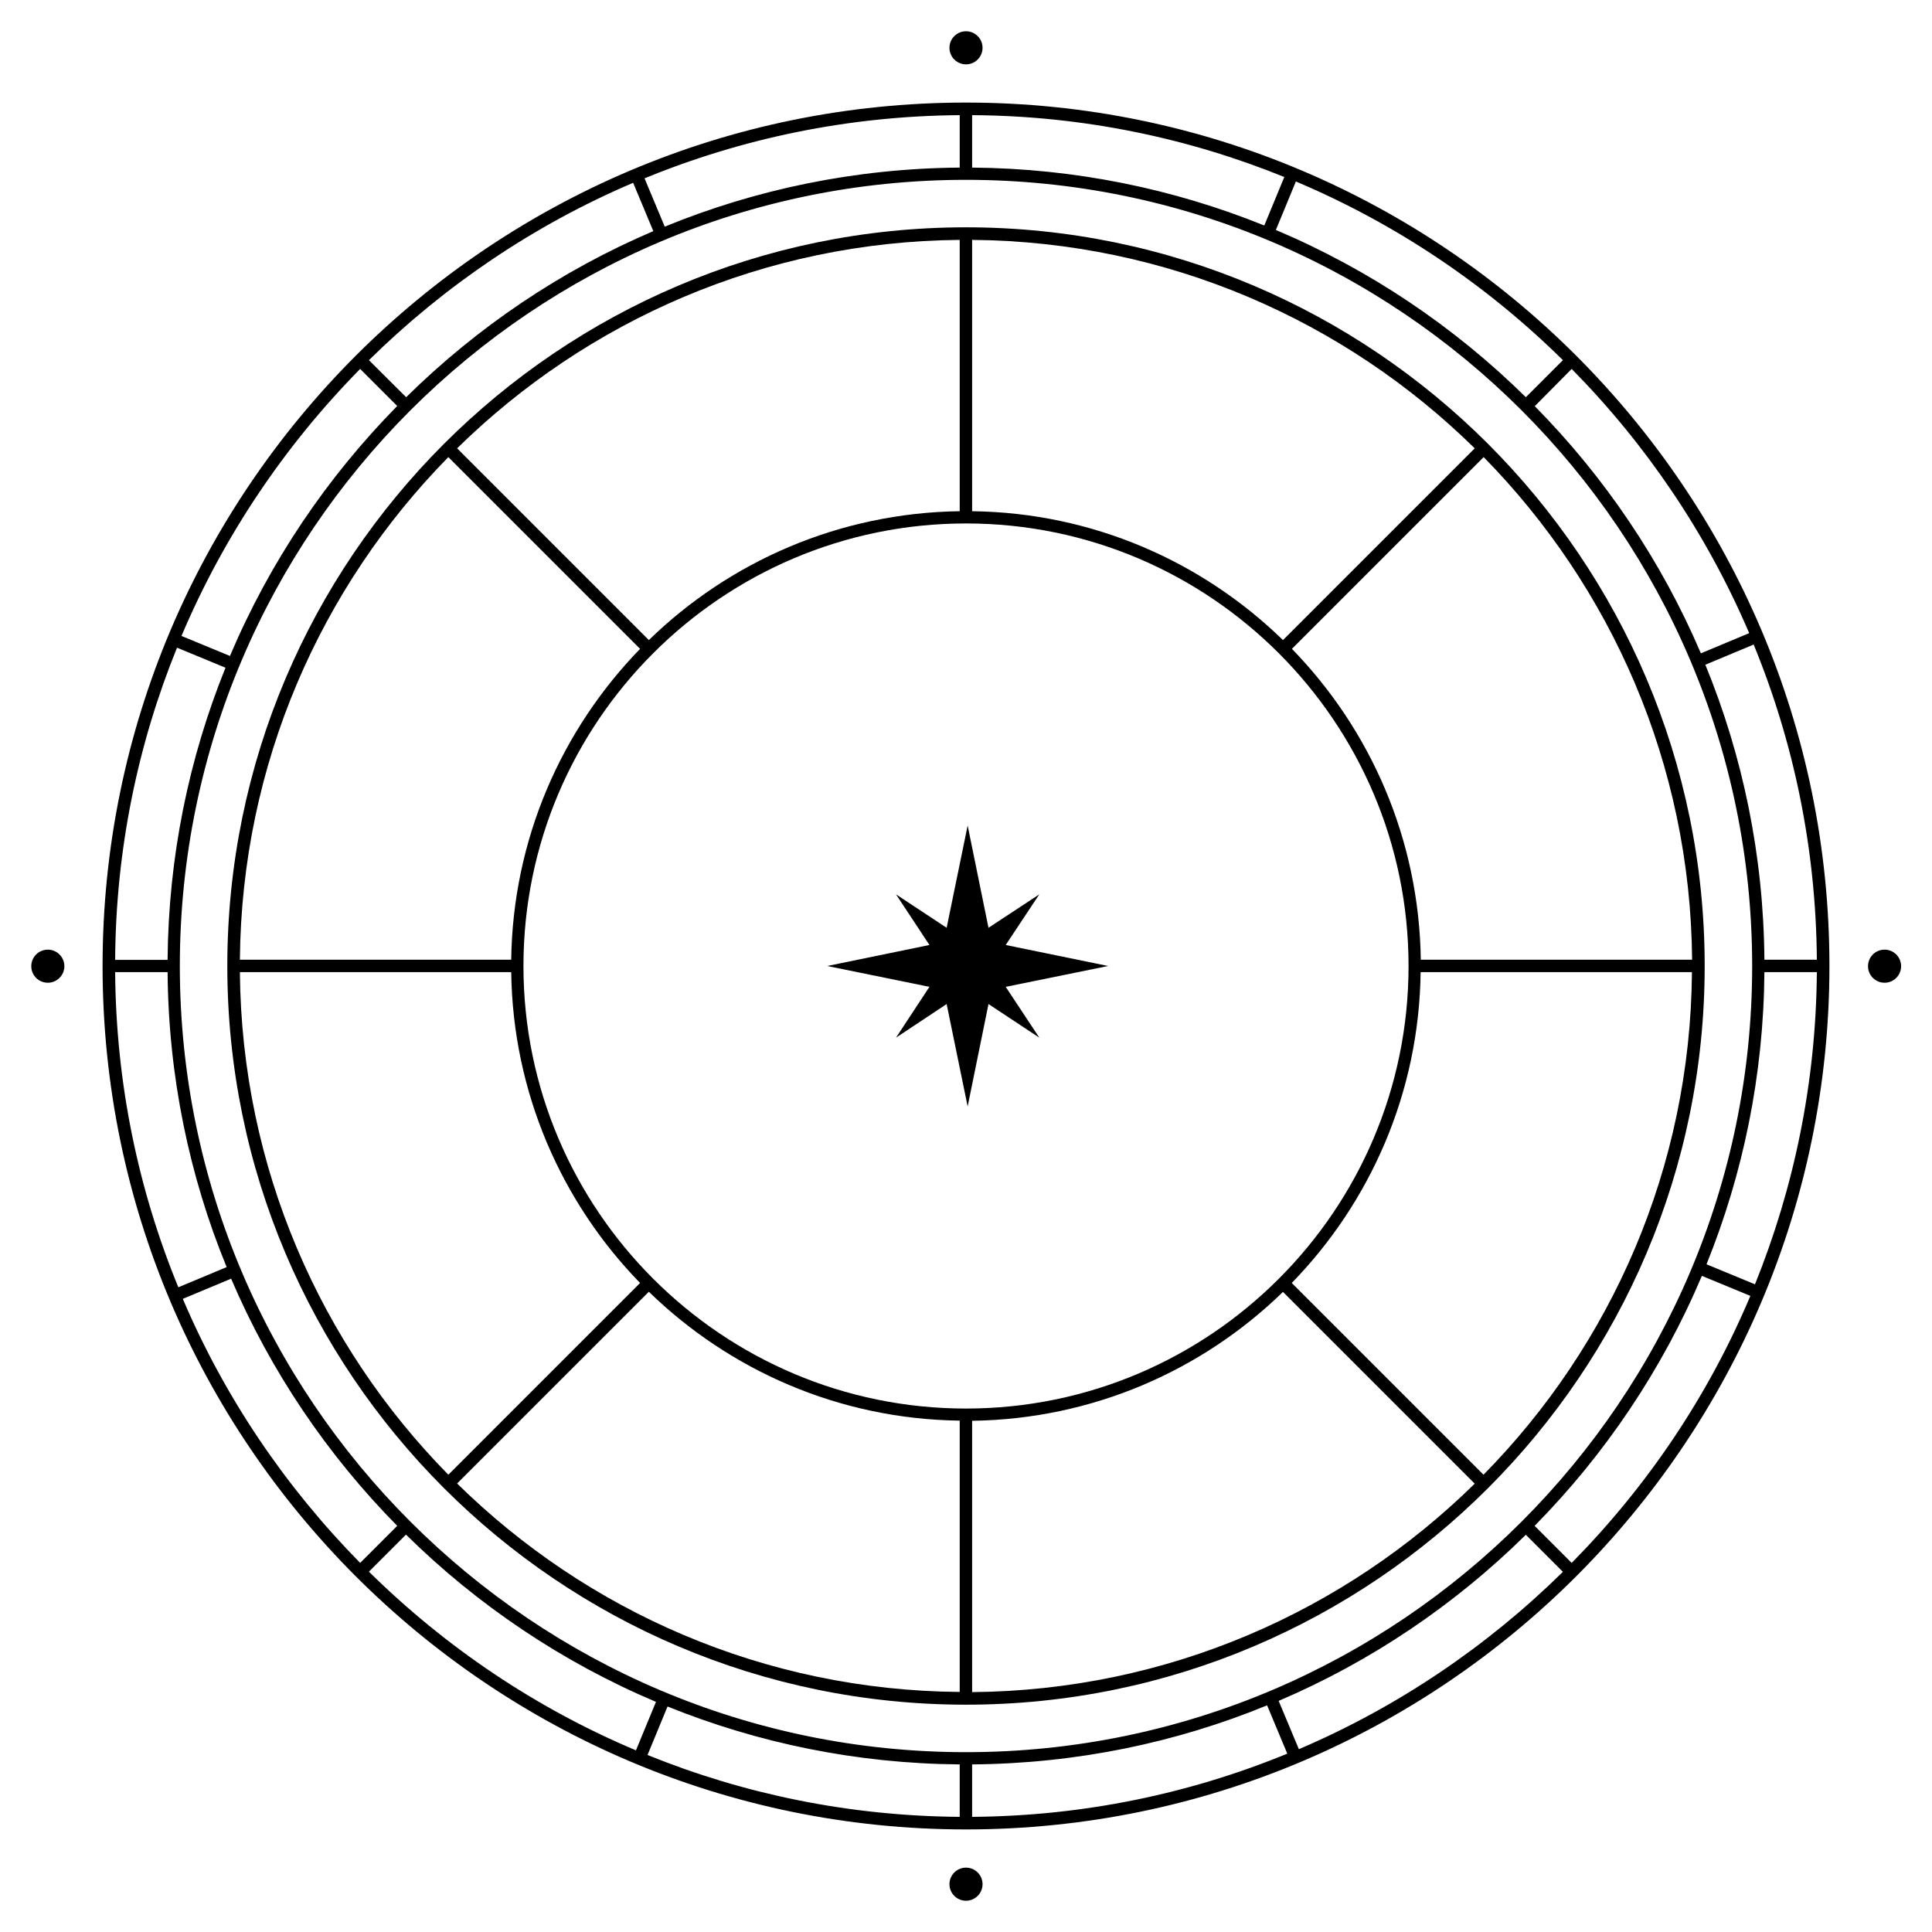 <?xml version="1.0" encoding="utf-8"?>
<!-- Generator: Adobe Illustrator 25.4.1, SVG Export Plug-In . SVG Version: 6.00 Build 0)  -->
<svg version="1.1" id="Layer_1" xmlns="http://www.w3.org/2000/svg" xmlns:xlink="http://www.w3.org/1999/xlink" x="0px" y="0px"
	 viewBox="0 0 1167.8 1167.8" style="enable-background:new 0 0 1167.8 1167.8;" xml:space="preserve">
<g>
	<path d="M583.9,62C296.1,62,62,296.1,62,583.9c0,287.8,234.1,521.9,521.9,521.9c287.8,0,521.9-234.1,521.9-521.9
		C1105.8,296.1,871.7,62,583.9,62z M1098.2,580.1h-31.7c-0.5-63-13.1-123.2-35.7-178.3l29.2-12.2
		C1084.2,448.5,1097.7,512.8,1098.2,580.1z M1057.3,382.7l-29.2,12.2c-23.9-56-58.2-106.6-100.4-149.4L950,223
		C995.1,268.7,1031.7,322.8,1057.3,382.7z M944.7,217.7l-22.4,22.4C879.1,197.5,827.9,163,771.2,139l12.1-29.3
		C843.9,135.3,898.6,172.2,944.7,217.7z M587.6,69.6C654.3,70,717.9,83.3,776.3,107l-12.1,29.3c-54.7-22.1-114.2-34.5-176.6-35V69.6
		z M580.1,69.6v31.7c-63,0.5-123.2,13.1-178.3,35.7l-12.2-29.2C448.5,83.6,512.8,70.1,580.1,69.6z M382.7,110.5l12.2,29.2
		c-56,23.9-106.6,58.2-149.4,100.4L223,217.7C268.7,172.7,322.8,136,382.7,110.5z M217.7,223l22.4,22.4
		C197.5,288.7,163,339.8,139,396.5l-29.3-12.1C135.3,323.9,172.2,269.2,217.7,223z M107,391.5l29.3,12.1
		c-22.1,54.7-34.5,114.2-35,176.6H69.6C70,513.5,83.3,449.8,107,391.5z M69.6,587.6h31.7c0.5,63,13.1,123.2,35.7,178.3l-29.2,12.2
		C83.6,719.2,70.1,655,69.6,587.6z M110.5,785.1l29.2-12.2c23.9,56,58.2,106.6,100.4,149.4l-22.4,22.4
		C172.7,899,136,845,110.5,785.1z M223,950l22.4-22.4c43.2,42.6,94.4,77.1,151.1,101.1l-12.1,29.3C323.9,1032.5,269.2,995.6,223,950
		z M580.1,1098.2c-66.7-0.5-130.3-13.7-188.7-37.4l12.1-29.3c54.7,22.1,114.2,34.5,176.6,35V1098.2z M108.7,583.9
		c0-262,213.2-475.2,475.2-475.2s475.2,213.2,475.2,475.2s-213.2,475.2-475.2,475.2S108.7,845.9,108.7,583.9z M587.6,1098.2v-31.7
		c63-0.5,123.2-13.1,178.3-35.7l12.2,29.2C719.2,1084.2,655,1097.7,587.6,1098.2z M785.1,1057.3l-12.2-29.2
		c56-23.9,106.6-58.2,149.4-100.4l22.4,22.4C899,995.1,845,1031.7,785.1,1057.3z M950,944.7l-22.4-22.4
		c42.6-43.2,77.1-94.4,101.1-151.1l29.3,12.1C1032.5,843.9,995.6,898.5,950,944.7z M1060.8,776.3l-29.3-12.1
		c22.1-54.7,34.5-114.2,35-176.6h31.7C1097.7,654.3,1084.4,717.9,1060.8,776.3z"/>
	<path d="M583.9,137.4c-246.2,0-446.5,200.3-446.5,446.5c0,246.2,200.3,446.5,446.5,446.5c246.2,0,446.5-200.3,446.5-446.5
		C1030.4,337.7,830.1,137.4,583.9,137.4z M1022.8,580.1h-164c-1-73-30.5-139.2-77.9-187.9l115.9-115.9
		C973.9,354.8,1021.8,461.9,1022.8,580.1z M583.9,851.4c-147.5,0-267.5-120-267.5-267.5s120-267.5,267.5-267.5
		s267.5,120,267.5,267.5S731.4,851.4,583.9,851.4z M891.4,271L775.5,386.9c-48.7-47.4-114.9-77-187.9-77.9V145
		C705.8,146,813,193.9,891.4,271z M580.1,145v164c-73,1-139.2,30.5-187.9,77.9L276.3,271C354.8,193.9,461.9,146,580.1,145z
		 M271,276.3l115.9,115.9C339.5,441,310,507.1,309,580.1H145C146,461.9,193.9,354.8,271,276.3z M145,587.6h164
		c1,73,30.5,139.2,77.9,187.9L271,891.4C193.9,813,146,705.8,145,587.6z M276.3,896.7l115.9-115.9c48.7,47.4,114.9,77,187.9,77.9
		v164C461.9,1021.8,354.8,973.9,276.3,896.7z M587.6,1022.8v-164c73-1,139.2-30.5,187.9-77.9l115.9,115.9
		C813,973.9,705.8,1021.8,587.6,1022.8z M896.7,891.4L780.8,775.5c47.4-48.7,77-114.9,77.9-187.9h164
		C1021.8,705.8,973.9,813,896.7,891.4z"/>
</g>
<polygon points="607.9,596.5 669.8,583.9 607.9,571.2 628.2,540.6 597.5,560.8 584.9,499 572.2,560.8 541.6,540.6 561.8,571.2 
	500,583.9 561.8,596.5 541.6,627.2 572.2,606.9 584.9,668.8 597.5,606.9 628.2,627.2 "/>
<g>
	<circle cx="583.9" cy="28.9" r="10"/>
	<circle cx="583.9" cy="1138.9" r="10"/>
</g>
<g>
	<ellipse transform="matrix(1 -1.986628e-02 1.986628e-02 1 -11.375 22.74)" cx="1138.9" cy="583.9" rx="10" ry="10"/>
	<ellipse transform="matrix(1 -1.986627e-02 1.986627e-02 1 -11.594 0.689)" cx="28.9" cy="583.9" rx="10" ry="10"/>
</g>
</svg>
